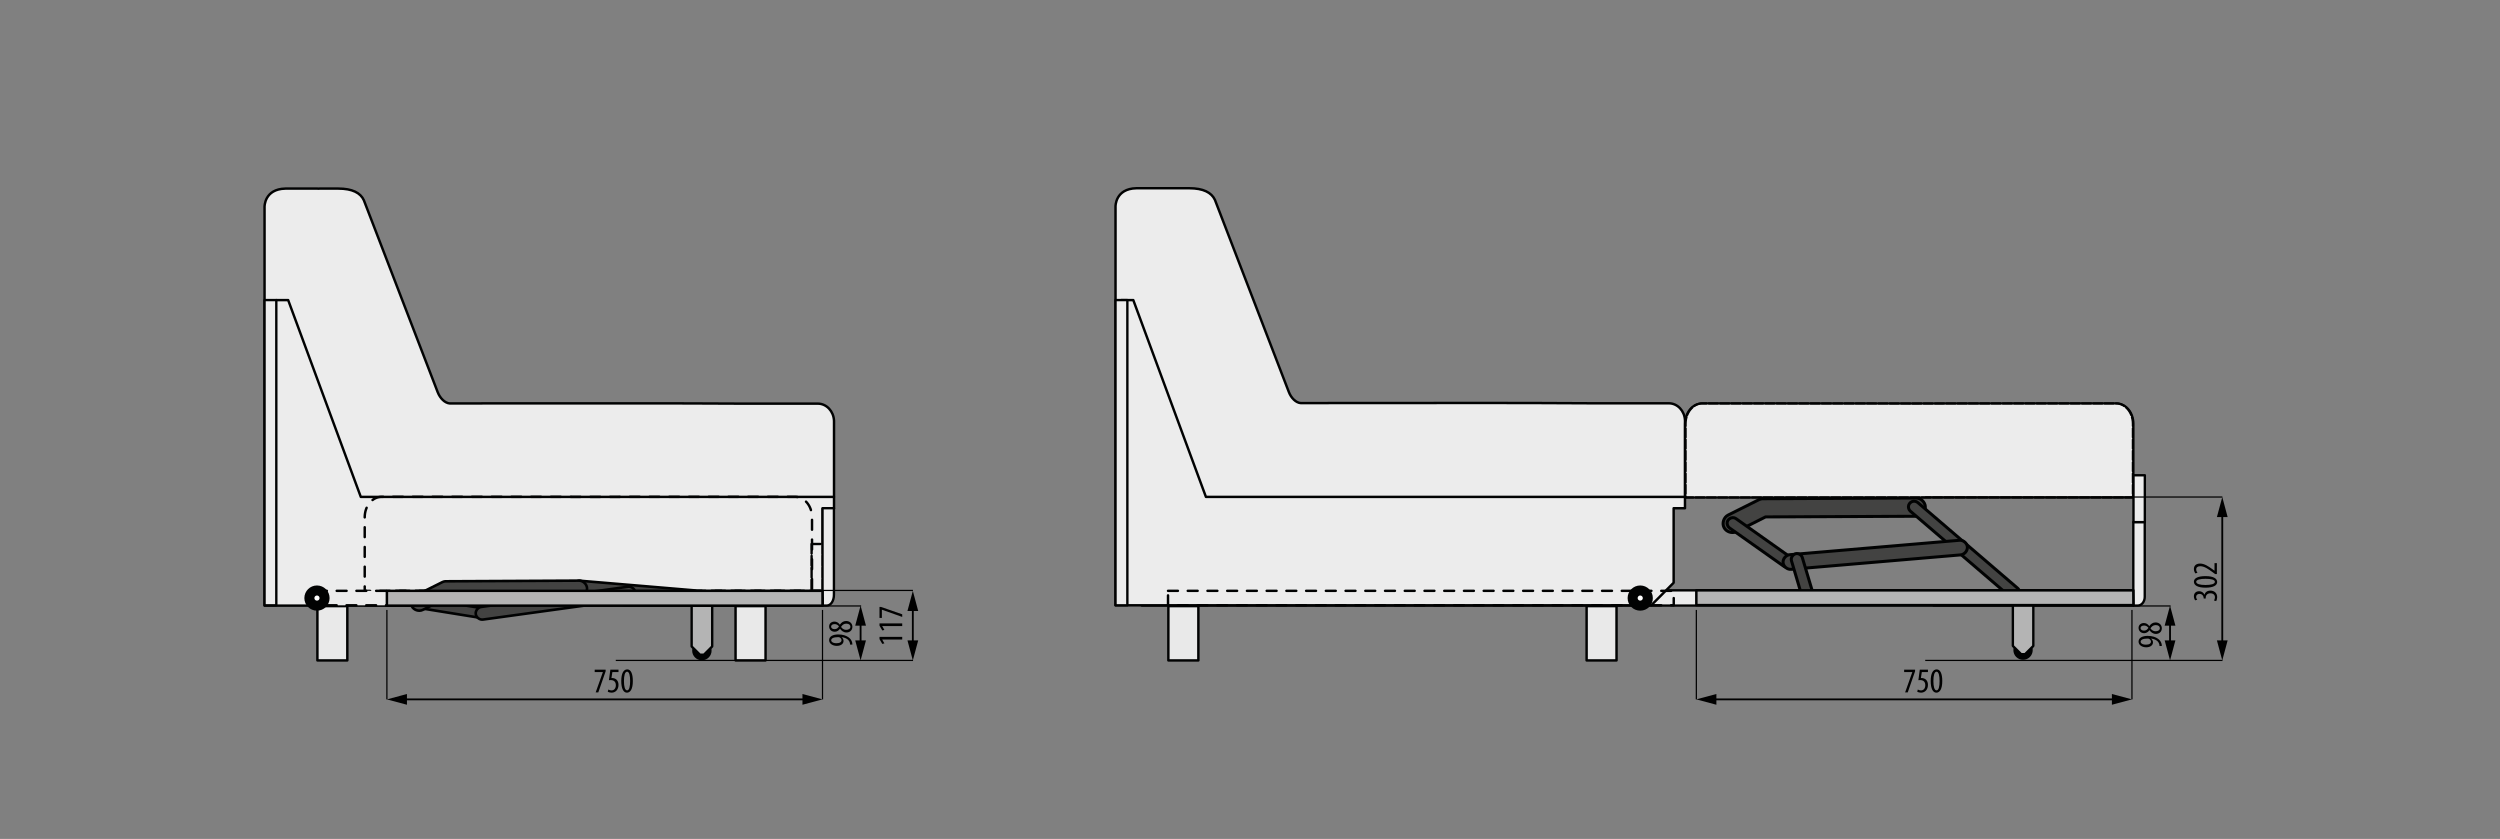 <?xml version="1.0" encoding="utf-8"?>
<!-- Generator: Adobe Illustrator 16.0.0, SVG Export Plug-In . SVG Version: 6.00 Build 0)  -->
<!DOCTYPE svg PUBLIC "-//W3C//DTD SVG 1.1//EN" "http://www.w3.org/Graphics/SVG/1.1/DTD/svg11.dtd">
<svg version="1.1"
	 id="svg2" xmlns:sodipodi="http://sodipodi.sourceforge.net/DTD/sodipodi-0.dtd" xmlns:rdf="http://www.w3.org/1999/02/22-rdf-syntax-ns#" xmlns:inkscape="http://www.inkscape.org/namespaces/inkscape" xmlns:svg="http://www.w3.org/2000/svg" xmlns:cc="http://creativecommons.org/ns#" xmlns:dc="http://purl.org/dc/elements/1.1/" inkscape:version="0.48.5 r10040" sodipodi:docname="FINAL_1.svg"
	 xmlns="http://www.w3.org/2000/svg" xmlns:xlink="http://www.w3.org/1999/xlink" x="0px" y="0px" width="1013.688px"
	 height="340.157px" viewBox="-2136.409 -4469.827 1013.688 340.157" enable-background="new -2136.409 -4469.827 1013.688 340.157"
	 xml:space="preserve">
<rect x="-2136.409" y="-4469.827" width="1013.688" height="340.157" fill="#808080" stroke="none"/>
<g>
	
		<path fill="#ECECEC" stroke="#010202" stroke-width="0.967" stroke-linecap="round" stroke-linejoin="round" stroke-miterlimit="10" d="
		M-1981.649-4272.771c-3.802,0-6.878,4.697-6.878,10.5v21.202v6.112v10.531h21.085h3.25h16.107h92.088h24.369h0.138h24.336v-10.531
		v-6.112v-21.202c0-5.803-3.076-10.5-6.879-10.5h-24.267h-0.242l-56.725,0.069l-52.818-0.035l0,0h-9.091h-0.207h-10.06h-14.207
		V-4272.771z"/>
	
		<path fill="#ECECEC" stroke="#010202" stroke-width="1.001" stroke-linecap="round" stroke-linejoin="round" stroke-miterlimit="10" d="
		M-2020.675-4393.357c-8.606,0.171-8.469,7.39-8.469,7.39v79.77v10.014v13.538v58.395h35.984h181.201l9.126-9.151v-25.761v-4.455
		h4.597v-0.379v-5.146v-5.179v-2.971v-5.179v-7.321v-4.248v-1.451v-0.76v-2.589v-0.312c-0.138-3.936-3.042-7.01-6.567-7.01h-31.18
		c-28.518-0.172-57.727-0.103-82.201-0.103h-16.073h-1.452c-7.812,0-13.135,0.035-18.286,0.035l0,0
		c-2.004-0.138-3.94-2.071-4.908-4.49l-29.97-77.905c-1.348-3.004-4.701-4.73-10.37-4.73h-7.604c-0.139,0-0.242,0.034-0.346,0.034
		c-0.207,0-0.346-0.034-0.519-0.034h-4.805h-2.8H-2020.675L-2020.675-4393.357z"/>
	
		<rect x="-2007.712" y="-4224.079" fill="#E9E9E9" stroke="#010202" stroke-linecap="round" stroke-linejoin="round" stroke-miterlimit="10" width="12.133" height="22.032"/>
	
		<rect x="-1838.161" y="-4224.079" fill="#E9E9E9" stroke="#010202" stroke-linecap="round" stroke-linejoin="round" stroke-miterlimit="10" width="12.167" height="22.032"/>
	
		<polygon fill="#ECECEC" stroke="#010202" stroke-width="0.967" stroke-linecap="round" stroke-linejoin="round" stroke-miterlimit="10" stroke-dasharray="3.872,0.968" points="
		-1807.327,-4249.253 -1807.327,-4244.971 -1807.327,-4230.261 -1802.764,-4230.261 -1802.764,-4235.889 -1802.764,-4249.253 
		-1807.327,-4249.253 	"/>
	
		<path fill="#ECECEC" stroke="#010202" stroke-width="0.967" stroke-linecap="round" stroke-linejoin="round" stroke-miterlimit="10" d="
		M-1802.902-4263.756v4.765v0.033v8.911l0,0v9.944v0.035v8.875v0.035l0.069,6.872h1.693c1.624,0,2.869-1.934,2.869-4.317v-8.911
		v-9.978v-8.911v-7.354H-1802.902L-1802.902-4263.756z"/>
	
		<path fill="none" stroke="#010202" stroke-linecap="round" stroke-linejoin="round" stroke-miterlimit="10" stroke-dasharray="4,4" d="
		M-1981.649-4268.383c-3.802,0-6.878,3.689-6.878,8.277v16.738v4.804v8.338h21.085h3.25h16.107h92.088h24.369h0.138h24.336v-8.338
		v-4.804v-16.738c0-4.588-3.076-8.277-6.879-8.277h-24.267h-0.242l-56.725,0.029l-52.818-0.029l0,0h-9.091h-0.207h-10.06H-1981.649
		L-1981.649-4268.383z"/>
	
		<rect x="-2007.885" y="-4230.261" fill="#ECECEC" stroke="#010202" stroke-linecap="round" stroke-linejoin="round" stroke-miterlimit="10" stroke-dasharray="4,4" width="205.053" height="5.871"/>
	
		<path fill="none" stroke="#010202" stroke-width="3.591" stroke-linecap="round" stroke-linejoin="round" stroke-miterlimit="10" d="
		M-1849.671-4206.019c0,1.175-0.968,2.141-2.144,2.141c-1.175,0-2.143-0.965-2.143-2.141c0-1.174,0.968-2.141,2.143-2.141
		C-1850.639-4208.159-1849.671-4207.192-1849.671-4206.019L-1849.671-4206.019z"/>
	
		<polygon fill="#B4B4B4" stroke="#010202" stroke-width="0.967" stroke-linecap="round" stroke-linejoin="round" stroke-miterlimit="10" points="
		-1855.962,-4224.217 -1855.962,-4221.456 -1855.962,-4212.095 -1855.962,-4207.71 -1852.61,-4204.361 -1851.78,-4204.361 
		-1850.985,-4204.361 -1847.632,-4207.71 -1847.632,-4212.095 -1847.632,-4221.456 -1847.632,-4224.217 -1855.962,-4224.217 	"/>
	
		<path fill="#434342" stroke="#010202" stroke-width="1.069" stroke-linecap="round" stroke-linejoin="round" stroke-miterlimit="10" d="
		M-1965.628-4227.178c-0.993,0-1.948,0.877-1.986,1.87c-0.078,0.994,0.764,1.986,1.758,2.102l22.736,3.664
		c1.032,0.153,2.14-0.611,2.294-1.643c0.152-1.03-0.612-2.136-1.644-2.288l-22.776-3.667
		C-1965.399-4227.178-1965.513-4227.178-1965.628-4227.178L-1965.628-4227.178z"/>
	
		<path fill="#434342" stroke="#010202" stroke-width="1.069" stroke-linecap="round" stroke-linejoin="round" stroke-miterlimit="10" d="
		M-1901.658-4234.356c-0.993,0.077-1.834,0.993-1.834,1.987c0.038,0.991,0.879,1.908,1.872,1.984l46.278,3.894
		c1.031,0.114,2.063-0.763,2.178-1.794c0.076-1.068-0.803-2.099-1.872-2.175l-46.239-3.895
		C-1901.428-4234.356-1901.543-4234.356-1901.658-4234.356L-1901.658-4234.356z"/>
	
		<path fill="#434342" stroke="#010202" stroke-width="1.069" stroke-linecap="round" stroke-linejoin="round" stroke-miterlimit="10" d="
		M-1928.866-4230.575c-0.307,0.038-0.574,0.19-0.841,0.343l-10.318,7.331c-0.994,0.534-1.3,1.984-0.649,2.899
		c0.649,0.917,2.102,1.07,2.942,0.307l10.318-7.254c0.765-0.497,1.107-1.565,0.765-2.404
		C-1926.956-4230.232-1927.949-4230.767-1928.866-4230.575L-1928.866-4230.575z"/>
	
		<path fill="#434342" stroke="#010202" stroke-width="1.069" stroke-linecap="round" stroke-linejoin="round" stroke-miterlimit="10" d="
		M-1881.632-4231.95c-0.077,0.038-0.114,0.038-0.191,0.038l-59.348,8.17c-1.376,0.115-2.521,1.526-2.332,2.9
		c0.192,1.412,1.682,2.481,3.058,2.214l59.311-8.17c1.337-0.114,2.445-1.451,2.33-2.824
		C-1878.958-4230.958-1880.294-4232.065-1881.632-4231.95L-1881.632-4231.95z"/>
	
		<path fill="#434342" stroke="#010202" stroke-width="1.069" stroke-linecap="round" stroke-linejoin="round" stroke-miterlimit="10" d="
		M-1955.883-4234.126c-0.383,0.038-0.765,0.153-1.108,0.305l-10.93,5.459c-1.529,0.765-2.254,2.864-1.49,4.391
		c0.803,1.527,2.866,2.213,4.395,1.451l10.279-5.155l52.889-0.267c1.796,0.152,3.478-1.45,3.478-3.244
		c0-1.756-1.72-3.36-3.478-3.208l-53.729,0.268C-1955.693-4234.126-1955.769-4234.126-1955.883-4234.126L-1955.883-4234.126z"/>
	
		<rect x="-1979.533" y="-4230.261" fill="#B4B4B4" stroke="#010202" stroke-width="1.019" stroke-linecap="round" stroke-linejoin="round" stroke-miterlimit="10" width="176.631" height="6.009"/>
	
		<polyline fill="none" stroke="#010202" stroke-width="0.995" stroke-linecap="round" stroke-linejoin="round" stroke-miterlimit="10" points="
		-1798.27,-4268.352 -1990.118,-4268.352 -2019.569,-4348.154 -2024.374,-4348.154 	"/>
	
		<rect x="-2029.144" y="-4348.154" fill="#ECECEC" stroke="#010202" stroke-width="0.967" stroke-linecap="round" stroke-linejoin="round" stroke-miterlimit="10" width="4.771" height="123.764"/>
	
		<rect x="-1673.417" y="-4230.467" fill="#ECECEC" stroke="#010202" stroke-width="0.967" stroke-linecap="round" stroke-linejoin="round" stroke-miterlimit="10" width="402.051" height="6.182"/>
	
		<path fill="#ECECEC" stroke="#010202" stroke-width="1.001" stroke-linecap="round" stroke-linejoin="round" stroke-miterlimit="10" d="
		M-1675.628-4393.498c-8.606,0.174-8.468,7.391-8.468,7.391v79.771v10.015v13.502v58.43h35.983h181.235l9.092-9.151v-25.796v-4.419
		h4.597v-0.381v-5.18v-5.179v-2.936v-5.179v-7.356v-4.213v-1.485v-0.76v-2.59v-0.311c-0.139-3.902-3.008-6.976-6.567-6.976h-31.18
		c-28.518-0.172-57.692-0.138-82.2-0.104h-16.073h-1.452c-7.812,0-13.135,0.036-18.251,0.036h-0.034
		c-2.005-0.139-3.94-2.073-4.874-4.525l-29.972-77.905c-1.382-2.97-4.734-4.698-10.404-4.698h-7.604c-0.104,0-0.242,0-0.346,0
		c-0.172,0-0.345,0-0.519,0h-4.805h-2.8H-1675.628L-1675.628-4393.498z"/>
	
		<path fill="#ECECEC" stroke="#010202" stroke-width="0.967" stroke-linecap="round" stroke-linejoin="round" stroke-miterlimit="10" d="
		M-1271.401-4258.128v1.659v3.901v0.035v7.252v0.034v8.081l0,0v7.251l0.069,5.63h1.729c1.59,0,2.834-1.589,2.834-3.522v-7.252
		v-8.115v-7.252v-6.077v-1.624H-1271.401L-1271.401-4258.128z"/>
	
		<path fill="none" stroke="#010202" stroke-width="3.591" stroke-linecap="round" stroke-linejoin="round" stroke-miterlimit="10" d="
		M-1313.987-4206.225c0,1.174-0.934,2.141-2.109,2.141c-1.209,0-2.143-0.967-2.143-2.141c0-1.175,0.934-2.141,2.143-2.141
		C-1314.92-4208.366-1313.987-4207.4-1313.987-4206.225L-1313.987-4206.225z"/>
	
		<polygon fill="#B4B4B4" stroke="#010202" stroke-width="0.967" stroke-linecap="round" stroke-linejoin="round" stroke-miterlimit="10" points="
		-1320.243,-4224.458 -1320.243,-4221.662 -1320.243,-4212.303 -1320.243,-4207.918 -1316.89,-4204.568 -1316.096,-4204.568 
		-1315.3,-4204.568 -1311.948,-4207.918 -1311.948,-4212.303 -1311.948,-4221.662 -1311.948,-4224.458 -1320.243,-4224.458 	"/>
	
		<path fill="#434342" stroke="#010202" stroke-width="1.229" stroke-linecap="round" stroke-linejoin="round" stroke-miterlimit="10" d="
		M-1421.854-4267.604c-0.438,0.044-0.877,0.176-1.273,0.352l-12.565,6.275c-1.757,0.88-2.591,3.291-1.67,5.048
		c0.88,1.754,3.253,2.546,5.01,1.668l11.817-5.97l60.806-0.261c2.063,0.132,3.997-1.668,3.997-3.732
		c0-2.019-1.978-3.861-3.997-3.686l-61.772,0.307C-1421.634-4267.604-1421.722-4267.604-1421.854-4267.604L-1421.854-4267.604z"/>
	
		<path fill="#434342" stroke="#010202" stroke-width="1.229" stroke-linecap="round" stroke-linejoin="round" stroke-miterlimit="10" d="
		M-1433.934-4259.924c-0.966,0.046-1.848,0.748-2.109,1.667c-0.22,0.923,0.175,1.977,0.922,2.503l21.747,15.362
		c0.966,0.877,2.681,0.657,3.429-0.396c0.746-1.054,0.352-2.679-0.792-3.336l-21.703-15.361
		C-1432.88-4259.792-1433.408-4259.967-1433.934-4259.924L-1433.934-4259.924z"/>
	
		<polyline fill="none" stroke="#010202" stroke-width="0.995" stroke-linecap="round" stroke-linejoin="round" stroke-miterlimit="10" points="
		-1453.189,-4268.352 -1647.439,-4268.352 -1676.89,-4348.154 -1681.694,-4348.154 	"/>
	
		<path fill="#434342" stroke="#010202" stroke-width="1.229" stroke-linecap="round" stroke-linejoin="round" stroke-miterlimit="10" d="
		M-1360.479-4266.595c-0.921,0.087-1.756,0.747-2.021,1.623c-0.262,0.834,0.045,1.887,0.748,2.458l40.506,34.717
		c0.879,0.79,2.418,0.659,3.207-0.264c0.793-0.921,0.661-2.457-0.263-3.247l-40.462-34.715
		C-1359.248-4266.418-1359.862-4266.639-1360.479-4266.595L-1360.479-4266.595z"/>
	
		<path fill="#434342" stroke="#010202" stroke-width="1.229" stroke-linecap="round" stroke-linejoin="round" stroke-miterlimit="10" d="
		M-1341.982-4250.75l-68.624,5.837c-1.581,0.087-2.944,1.623-2.813,3.203c0.134,1.582,1.715,2.898,3.295,2.723l68.625-5.838
		c1.581-0.087,2.944-1.667,2.812-3.248C-1338.819-4249.654-1340.401-4250.927-1341.982-4250.75L-1341.982-4250.75z"/>
	
		<path fill="#434342" stroke="#010202" stroke-width="1.229" stroke-linecap="round" stroke-linejoin="round" stroke-miterlimit="10" d="
		M-1408.057-4245.353c-1.363,0.177-2.374,1.711-1.935,2.983l4.131,13.915c0.351,1.14,1.712,1.887,2.854,1.58
		c1.144-0.352,1.891-1.712,1.582-2.853l-4.172-13.958C-1405.861-4244.737-1407.002-4245.484-1408.057-4245.353L-1408.057-4245.353z"
		/>
	
		<polygon fill="#B4B4B4" stroke="#010202" stroke-width="1.018" stroke-linecap="round" stroke-linejoin="round" stroke-miterlimit="10" points="
		-1448.585,-4230.467 -1271.401,-4230.467 -1271.366,-4224.458 -1448.585,-4224.458 	"/>
	
		<path fill="#ECECEC" stroke="#010202" stroke-width="0.859" stroke-linecap="round" stroke-linejoin="round" stroke-miterlimit="10" d="
		M-1446.311-4306.267c-3.802,0-6.878,3.705-6.878,8.286v16.735v4.796v8.341h21.156h3.249h16.143h92.329h24.438h0.173h24.369v-8.341
		v-4.796v-16.735c0-4.581-3.076-8.286-6.88-8.286h-24.335h-0.241l-56.896,0.054l-52.957-0.027v-0.027h-9.125h-0.208h-10.059
		H-1446.311L-1446.311-4306.267z"/>
	
		<rect x="-1662.666" y="-4224.079" fill="#E9E9E9" stroke="#010202" stroke-linecap="round" stroke-linejoin="round" stroke-miterlimit="10" width="12.168" height="22.032"/>
	
		<rect x="-1493.079" y="-4224.079" fill="#E9E9E9" stroke="#010202" stroke-linecap="round" stroke-linejoin="round" stroke-miterlimit="10" width="12.133" height="22.032"/>
	
		<rect x="-1684.096" y="-4348.154" fill="#ECECEC" stroke="#010202" stroke-width="0.967" stroke-linecap="round" stroke-linejoin="round" stroke-miterlimit="10" width="4.804" height="123.764"/>
	
		<path fill="#FFFFFF" stroke="#010202" stroke-width="4.075" stroke-linecap="round" stroke-linejoin="round" stroke-miterlimit="10" d="
		M-2004.808-4227.326c0,1.727-1.384,3.074-3.077,3.074c-1.694,0-3.077-1.347-3.077-3.074c0-1.691,1.383-3.073,3.077-3.073
		C-2006.192-4230.398-2004.808-4229.017-2004.808-4227.326L-2004.808-4227.326z"/>
	
		<polygon fill="#ECECEC" stroke="#010202" stroke-width="0.967" stroke-linecap="round" stroke-linejoin="round" stroke-miterlimit="10" points="
		-1271.332,-4277.122 -1271.332,-4272.839 -1271.332,-4258.128 -1266.734,-4258.128 -1266.734,-4263.756 -1266.734,-4277.122 
		-1271.332,-4277.122 	"/>
	
		<path fill="#FFFFFF" stroke="#010202" stroke-width="4.075" stroke-linecap="round" stroke-linejoin="round" stroke-miterlimit="10" d="
		M-1468.26-4227.326c0,1.727-1.383,3.074-3.076,3.074s-3.077-1.347-3.077-3.074c0-1.691,1.384-3.073,3.077-3.073
		S-1468.26-4229.017-1468.26-4227.326L-1468.26-4227.326z"/>
	
		<rect x="-1662.803" y="-4230.261" fill="none" stroke="#010202" stroke-linecap="round" stroke-linejoin="round" stroke-miterlimit="10" stroke-dasharray="4,4" width="205.051" height="5.871"/>
	
		<path fill="none" stroke="#010202" stroke-width="0.916" stroke-linecap="round" stroke-linejoin="round" stroke-miterlimit="10" stroke-dasharray="3.668,0.917" d="
		M-1446.068-4306.267c-3.802,0-6.879,3.689-6.879,8.277v16.738v4.805v8.338h21.086h3.25h16.107h92.087h24.37h0.138h24.336v-8.338
		v-4.805v-16.738c0-4.587-3.077-8.277-6.879-8.277h-24.267h-0.243l-56.723,0.03l-52.819-0.03l0,0h-9.091h-0.207h-10.06H-1446.068
		L-1446.068-4306.267z"/>
	<g>
		<g>
			<g>
				
					<line fill="none" stroke="#000000" stroke-width="0.75" stroke-miterlimit="10" x1="-1256.512" y1="-4208.688" x2="-1256.512" y2="-4217.625"/>
				<g>
					<polygon points="-1254.333,-4210.173 -1256.511,-4202.042 -1258.691,-4210.173 					"/>
				</g>
				<g>
					<polygon points="-1254.333,-4216.139 -1256.511,-4224.27 -1258.691,-4216.139 					"/>
				</g>
			</g>
		</g>
		<g>
			<g>
				
					<line fill="none" stroke="#000000" stroke-width="0.75" stroke-miterlimit="10" x1="-1278.6" y1="-4186.246" x2="-1441.941" y2="-4186.246"/>
				<g>
					<polygon points="-1280.085,-4188.424 -1271.956,-4186.247 -1280.085,-4184.067 					"/>
				</g>
				<g>
					<polygon points="-1440.455,-4188.424 -1448.585,-4186.247 -1440.455,-4184.066 					"/>
				</g>
			</g>
		</g>
		<g>
			<g>
				
					<line fill="none" stroke="#000000" stroke-width="0.75" stroke-miterlimit="10" x1="-1235.333" y1="-4208.688" x2="-1235.333" y2="-4261.649"/>
				<g>
					<polygon points="-1233.155,-4210.173 -1235.333,-4202.042 -1237.512,-4210.173 					"/>
				</g>
				<g>
					<polygon points="-1233.155,-4260.163 -1235.333,-4268.293 -1237.512,-4260.163 					"/>
				</g>
			</g>
		</g>
		<g>
			
				<line fill="none" stroke="#000000" stroke-width="0.5" stroke-miterlimit="10" x1="-1235.246" y1="-4202.042" x2="-1355.78" y2="-4202.042"/>
		</g>
		<g>
			
				<line fill="none" stroke="#000000" stroke-width="0.5" stroke-miterlimit="10" x1="-1235.291" y1="-4268.294" x2="-1355.825" y2="-4268.294"/>
		</g>
		<g>
			
				<line fill="none" stroke="#000000" stroke-width="0.5" stroke-miterlimit="10" x1="-1256.287" y1="-4224.122" x2="-1352.719" y2="-4224.122"/>
		</g>
		<g>
			
				<line fill="none" stroke="#000000" stroke-width="0.5" stroke-miterlimit="10" x1="-1448.585" y1="-4222.512" x2="-1448.585" y2="-4186.246"/>
		</g>
		<g>
			
				<line fill="none" stroke="#000000" stroke-width="0.5" stroke-miterlimit="10" x1="-1271.956" y1="-4222.512" x2="-1271.956" y2="-4186.246"/>
		</g>
		<g>
			<path d="M-1359.891-4198.293v0.652l-2.977,8.562h-1.063l2.92-8.222v-0.028h-3.317v-0.964H-1359.891z"/>
			<path d="M-1354.675-4197.33h-2.48l-0.383,2.452c0.113-0.028,0.212-0.028,0.34-0.028c0.496,0,1.262,0.213,1.758,0.694
				c0.482,0.482,0.766,1.163,0.766,2.099c0,1.828-1.148,3.146-2.793,3.146c-0.553,0-1.19-0.156-1.559-0.396l0.241-0.879
				c0.284,0.17,0.78,0.368,1.29,0.368c0.936,0,1.744-0.723,1.744-2.126c0-1.46-0.894-2.07-2.084-2.07
				c-0.34,0-0.553,0.014-0.723,0.042l0.581-4.267h3.303V-4197.33z"/>
			<path d="M-1348.865-4193.701c0,3.359-1.063,4.734-2.396,4.734c-1.432,0-2.296-1.701-2.296-4.706c0-3.104,0.921-4.734,2.424-4.734
				C-1349.644-4198.407-1348.865-4196.635-1348.865-4193.701z M-1352.465-4193.687c0,2.226,0.383,3.785,1.29,3.785
				c0.865,0,1.22-1.573,1.22-3.785c0-2.155-0.354-3.785-1.233-3.785S-1352.465-4195.898-1352.465-4193.687z"/>
		</g>
		<g>
			<path d="M-1238.688-4226.336c0.17-0.283,0.382-0.779,0.382-1.332c0-0.95-0.694-1.588-1.843-1.588
				c-1.205,0-1.899,0.751-1.899,1.857v0.255h-0.822v-0.213c-0.014-0.652-0.51-1.658-1.644-1.658c-0.921,0-1.417,0.496-1.417,1.219
				c0,0.454,0.227,0.851,0.439,1.148l-0.822,0.241c-0.27-0.341-0.524-0.964-0.524-1.659c0-1.304,0.936-2.042,2.126-2.042
				c0.922,0,1.729,0.482,2.155,1.375h0.028c0.227-0.822,0.964-1.616,2.409-1.616c1.503,0,2.722,0.964,2.722,2.636
				c0,0.596-0.17,1.248-0.425,1.616L-1238.688-4226.336z"/>
			<path d="M-1242.133-4236.229c3.359,0,4.734,1.063,4.734,2.396c0,1.432-1.701,2.296-4.706,2.296c-3.104,0-4.734-0.921-4.734-2.424
				C-1246.839-4235.45-1245.067-4236.229-1242.133-4236.229z M-1242.119-4232.629c2.226,0,3.784-0.383,3.784-1.29
				c0-0.865-1.573-1.219-3.784-1.219c-2.155,0-3.785,0.354-3.785,1.233S-1244.331-4232.629-1242.119-4232.629z"/>
			<path d="M-1237.512-4237.065h-0.708l-1.063-0.779c-1.517-1.092-3.246-2.396-4.976-2.396c-1.021,0-1.645,0.454-1.645,1.318
				c0,0.667,0.354,1.091,0.51,1.333l-0.822,0.27c-0.27-0.326-0.624-0.964-0.624-1.801c0-1.531,1.134-2.197,2.523-2.197
				c1.729,0,3.402,1.134,4.961,2.269l0.851,0.624h0.028v-3.076h0.964V-4237.065z"/>
		</g>
		<g>
			<path d="M-1260.775-4207.881c0-0.241-0.028-0.439-0.085-0.68c-0.113-0.468-0.369-0.922-0.723-1.262
				c-0.567-0.511-1.403-0.922-2.623-1.078v0.042c0.439,0.34,0.78,0.822,0.78,1.488c0,1.148-1.063,2.013-2.736,2.013
				c-1.687,0-3.118-0.907-3.118-2.325c0-1.573,1.658-2.311,3.699-2.311c1.814,0,3.247,0.454,4.267,1.219
				c0.737,0.539,1.219,1.318,1.403,2.126c0.057,0.298,0.071,0.539,0.071,0.766H-1260.775z M-1266.261-4208.434
				c1.361,0,2.013-0.51,2.013-1.247c0-0.454-0.312-0.907-0.822-1.134c-0.156-0.057-0.284-0.085-0.596-0.085
				c-1.928,0-2.764,0.553-2.764,1.276C-1268.429-4209.072-1267.834-4208.434-1266.261-4208.434z"/>
			<path d="M-1262.207-4212.785c-1.29,0-2.112-0.766-2.637-1.517l-0.028,0.014c-0.524,0.765-1.333,1.205-2.112,1.205
				c-1.417,0-2.296-1.006-2.296-2.154c0-1.318,1.105-1.971,2.168-1.971c0.808,0,1.587,0.383,2.169,1.233h0.042
				c0.567-0.851,1.403-1.474,2.509-1.474c1.432,0,2.552,0.95,2.552,2.367C-1259.839-4213.55-1261.058-4212.785-1262.207-4212.785z
				 M-1267.054-4214.131c0.936,0,1.403-0.567,1.771-1.134c-0.396-0.553-1.006-0.922-1.701-0.922c-0.893,0-1.488,0.369-1.488,1.035
				C-1268.472-4214.542-1267.891-4214.131-1267.054-4214.131z M-1262.32-4216.371c-1.063,0-1.659,0.61-2.126,1.318
				c0.454,0.737,1.248,1.191,2.055,1.191c1.035,0,1.744-0.468,1.744-1.262C-1260.647-4215.804-1261.171-4216.371-1262.32-4216.371z"
				/>
		</g>
	</g>
	<g>
		<g>
			<g>
				
					<line fill="none" stroke="#000000" stroke-width="0.75" stroke-miterlimit="10" x1="-1787.459" y1="-4208.688" x2="-1787.459" y2="-4217.625"/>
				<g>
					<polygon points="-1785.281,-4210.173 -1787.458,-4202.042 -1789.638,-4210.173 					"/>
				</g>
				<g>
					<polygon points="-1785.281,-4216.139 -1787.458,-4224.27 -1789.638,-4216.139 					"/>
				</g>
			</g>
		</g>
		<g>
			<g>
				
					<line fill="none" stroke="#000000" stroke-width="0.75" stroke-miterlimit="10" x1="-1809.546" y1="-4186.246" x2="-1972.888" y2="-4186.246"/>
				<g>
					<polygon points="-1811.033,-4188.424 -1802.902,-4186.247 -1811.033,-4184.067 					"/>
				</g>
				<g>
					<polygon points="-1971.402,-4188.424 -1979.533,-4186.247 -1971.402,-4184.066 					"/>
				</g>
			</g>
		</g>
		<g>
			<g>
				
					<line fill="none" stroke="#000000" stroke-width="0.75" stroke-miterlimit="10" x1="-1766.281" y1="-4208.688" x2="-1766.281" y2="-4223.581"/>
				<g>
					<polygon points="-1764.101,-4210.173 -1766.279,-4202.042 -1768.459,-4210.173 					"/>
				</g>
				<g>
					<polygon points="-1764.101,-4222.095 -1766.279,-4230.226 -1768.459,-4222.095 					"/>
				</g>
			</g>
		</g>
		<g>
			
				<line fill="none" stroke="#000000" stroke-width="0.5" stroke-miterlimit="10" x1="-1766.193" y1="-4202.042" x2="-1886.727" y2="-4202.042"/>
		</g>
		<g>
			
				<line fill="none" stroke="#000000" stroke-width="0.5" stroke-miterlimit="10" x1="-1766.238" y1="-4230.418" x2="-1886.772" y2="-4230.418"/>
		</g>
		<g>
			
				<line fill="none" stroke="#000000" stroke-width="0.5" stroke-miterlimit="10" x1="-1787.234" y1="-4224.122" x2="-1883.667" y2="-4224.122"/>
		</g>
		<g>
			
				<line fill="none" stroke="#000000" stroke-width="0.5" stroke-miterlimit="10" x1="-1979.533" y1="-4222.512" x2="-1979.533" y2="-4186.246"/>
		</g>
		<g>
			
				<line fill="none" stroke="#000000" stroke-width="0.5" stroke-miterlimit="10" x1="-1802.902" y1="-4222.512" x2="-1802.902" y2="-4186.246"/>
		</g>
		<g>
			<path d="M-1890.836-4198.293v0.652l-2.977,8.562h-1.063l2.92-8.222v-0.028h-3.317v-0.964H-1890.836z"/>
			<path d="M-1885.621-4197.33h-2.481l-0.383,2.452c0.114-0.028,0.213-0.028,0.341-0.028c0.496,0,1.261,0.213,1.757,0.694
				c0.482,0.482,0.766,1.163,0.766,2.099c0,1.828-1.148,3.146-2.792,3.146c-0.553,0-1.191-0.156-1.56-0.396l0.241-0.879
				c0.283,0.17,0.779,0.368,1.29,0.368c0.936,0,1.743-0.723,1.743-2.126c0-1.46-0.893-2.07-2.083-2.07
				c-0.34,0-0.553,0.014-0.723,0.042l0.581-4.267h3.303V-4197.33z"/>
			<path d="M-1879.81-4193.701c0,3.359-1.063,4.734-2.396,4.734c-1.432,0-2.297-1.701-2.297-4.706c0-3.104,0.922-4.734,2.424-4.734
				C-1880.59-4198.407-1879.81-4196.635-1879.81-4193.701z M-1883.411-4193.687c0,2.226,0.383,3.785,1.29,3.785
				c0.864,0,1.219-1.573,1.219-3.785c0-2.155-0.354-3.785-1.233-3.785S-1883.411-4195.898-1883.411-4193.687z"/>
		</g>
		<g>
			<path d="M-1778.691-4210.511v0.028l0.879,1.531l-0.851,0.213l-1.134-1.942v-0.907h9.214v1.077H-1778.691z"/>
			<path d="M-1778.691-4215.967v0.028l0.879,1.531l-0.851,0.212l-1.134-1.942v-0.907h9.214v1.077H-1778.691z"/>
			<path d="M-1779.796-4223.72h0.652l8.562,2.977v1.063l-8.222-2.92h-0.028v3.317h-0.964V-4223.72z"/>
		</g>
		<g>
			<path d="M-1791.72-4208.462c0-0.241-0.028-0.439-0.085-0.681c-0.113-0.468-0.369-0.921-0.723-1.262
				c-0.567-0.51-1.403-0.921-2.623-1.077v0.043c0.439,0.34,0.78,0.822,0.78,1.488c0,1.148-1.063,2.013-2.736,2.013
				c-1.687,0-3.118-0.907-3.118-2.325c0-1.574,1.658-2.311,3.699-2.311c1.814,0,3.247,0.454,4.267,1.219
				c0.737,0.538,1.219,1.318,1.403,2.126c0.057,0.298,0.071,0.539,0.071,0.766H-1791.72z M-1797.206-4209.015
				c1.361,0,2.013-0.511,2.013-1.248c0-0.454-0.312-0.907-0.822-1.134c-0.156-0.057-0.284-0.085-0.596-0.085
				c-1.928,0-2.764,0.553-2.764,1.276C-1799.375-4209.653-1798.78-4209.015-1797.206-4209.015z"/>
			<path d="M-1793.152-4213.366c-1.29,0-2.112-0.765-2.637-1.517l-0.028,0.014c-0.524,0.766-1.333,1.205-2.112,1.205
				c-1.417,0-2.296-1.007-2.296-2.155c0-1.318,1.105-1.97,2.168-1.97c0.808,0,1.587,0.382,2.169,1.233h0.042
				c0.567-0.851,1.403-1.474,2.509-1.474c1.432,0,2.552,0.95,2.552,2.367C-1790.785-4214.131-1792.003-4213.366-1793.152-4213.366z
				 M-1798-4214.713c0.936,0,1.403-0.567,1.771-1.134c-0.396-0.553-1.006-0.921-1.701-0.921c-0.893,0-1.488,0.368-1.488,1.035
				C-1799.417-4215.124-1798.836-4214.713-1798-4214.713z M-1793.265-4216.953c-1.063,0-1.659,0.609-2.126,1.318
				c0.454,0.737,1.248,1.191,2.055,1.191c1.035,0,1.744-0.468,1.744-1.262C-1791.592-4216.385-1792.117-4216.953-1793.265-4216.953z
				"/>
		</g>
	</g>
</g>
</svg>
